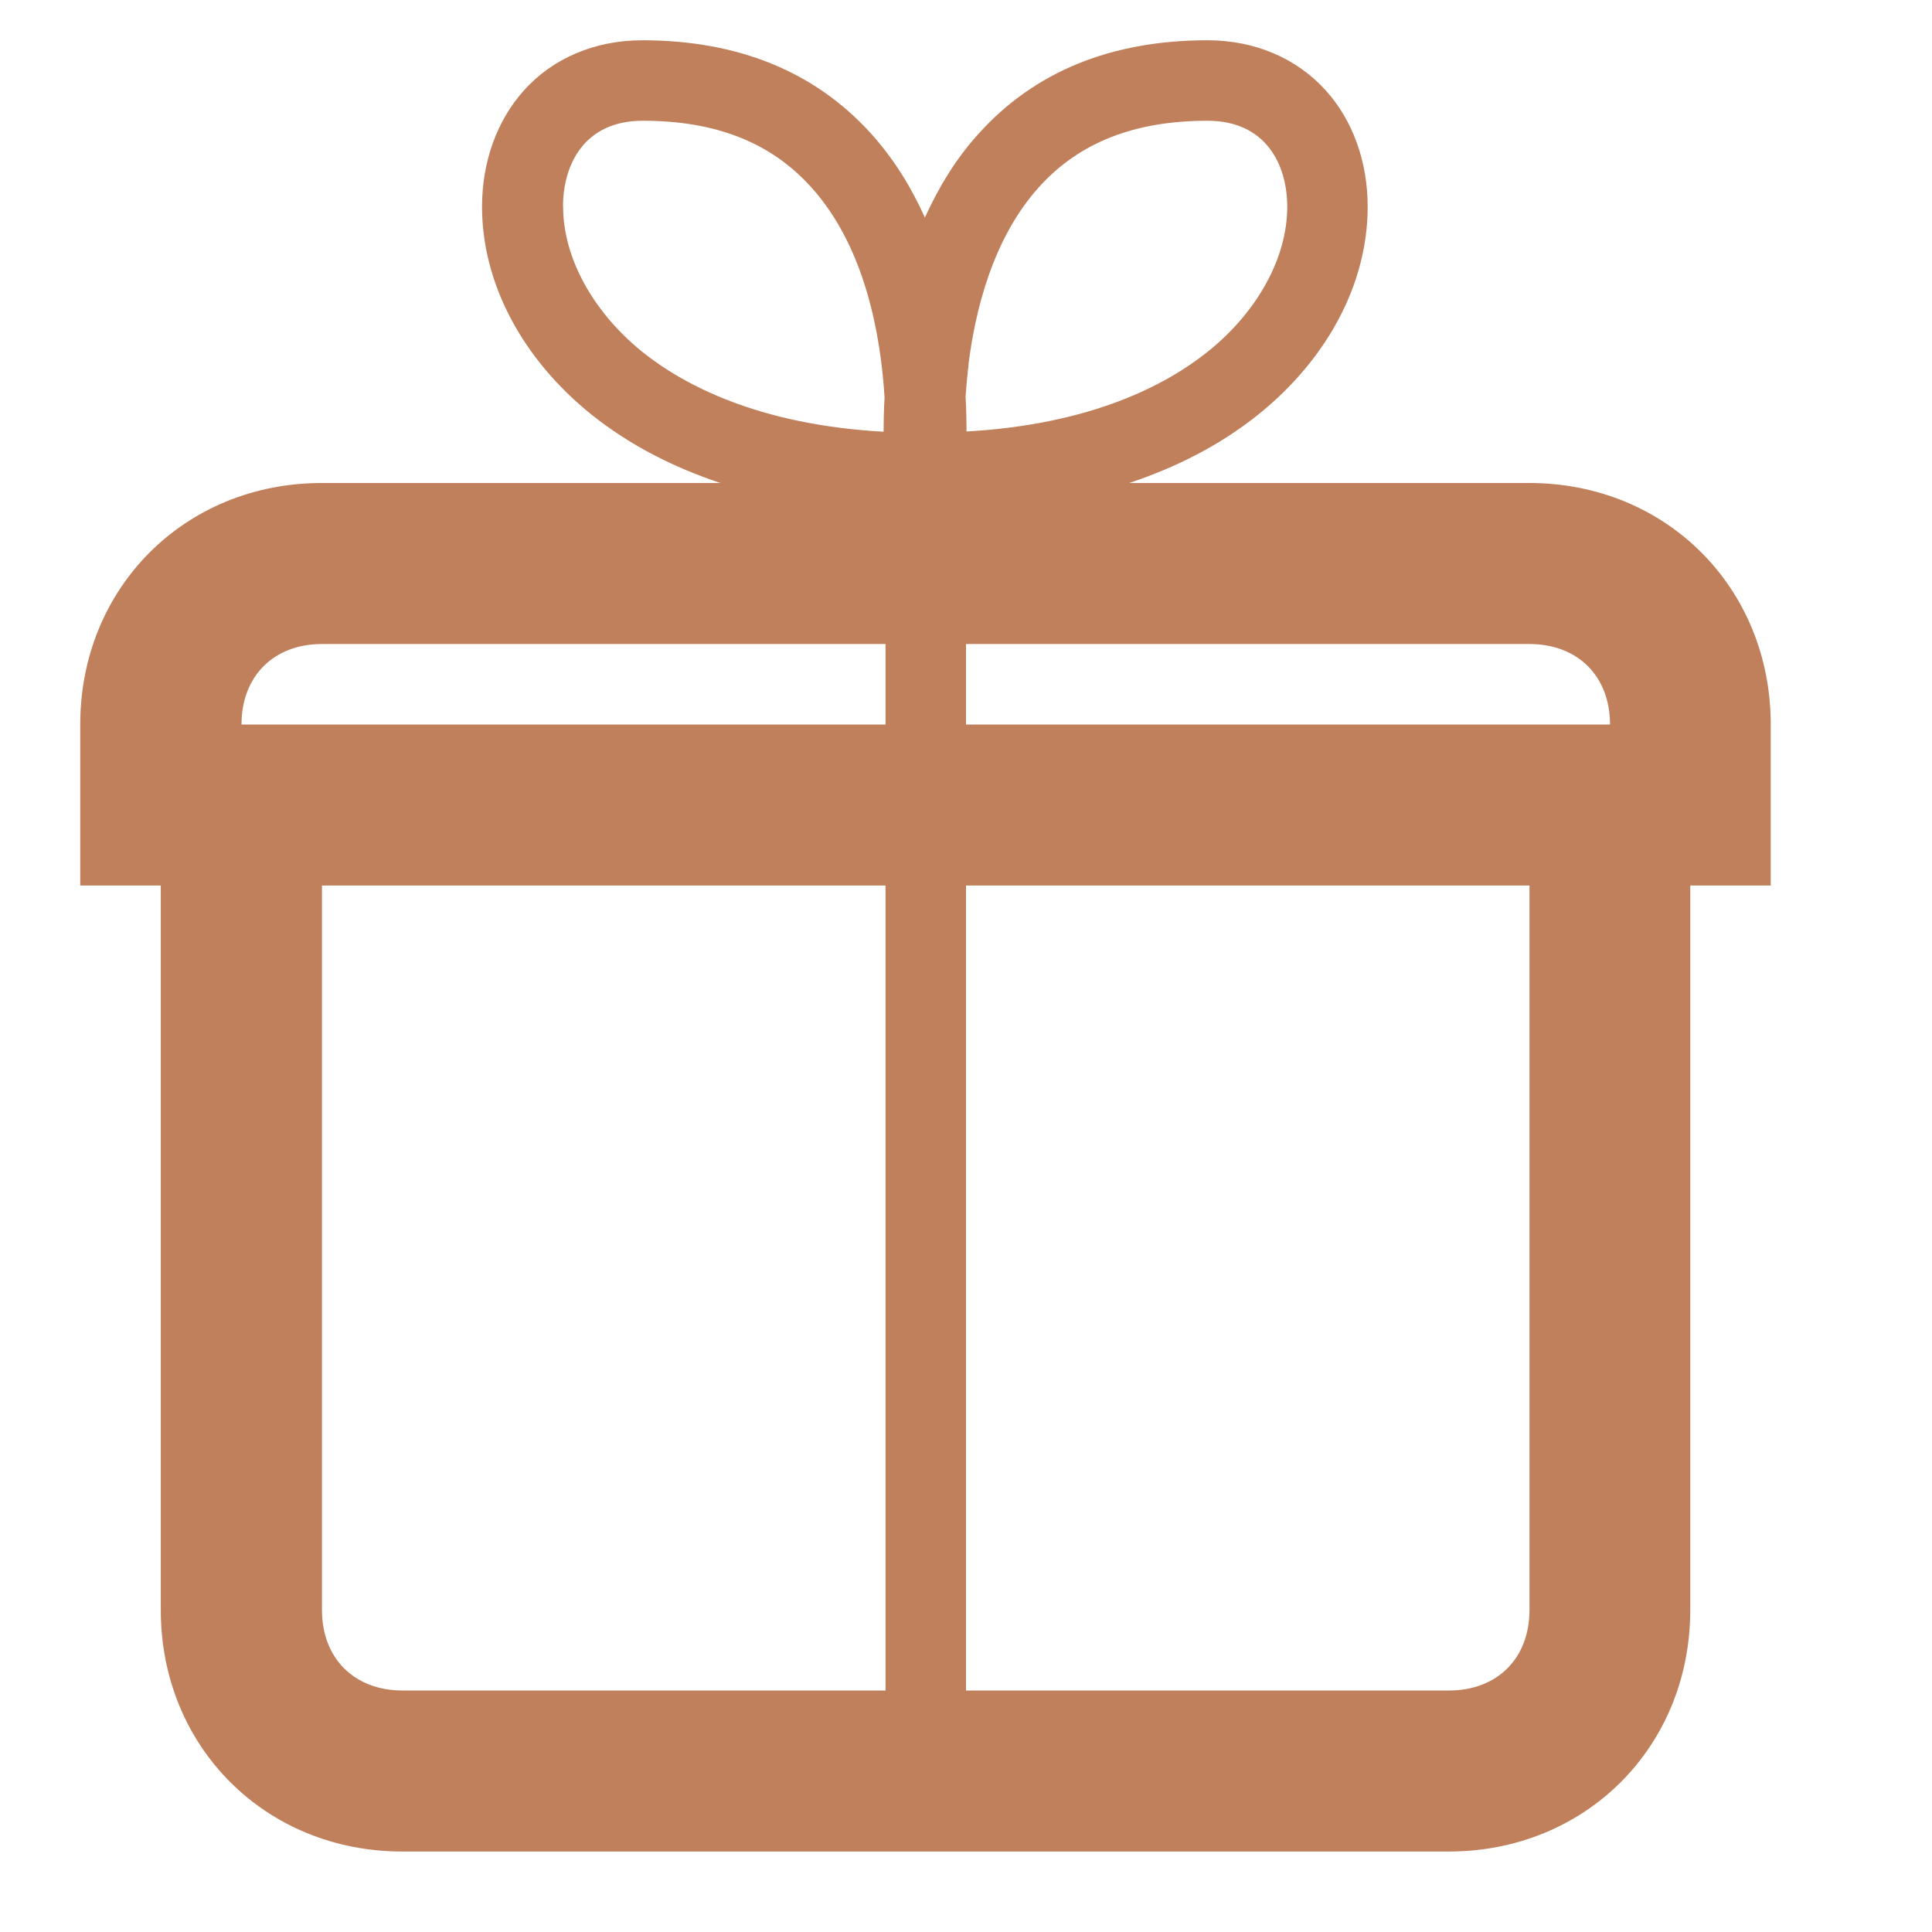 <svg width="32" height="32" viewBox="0 0 32 32" fill="none" xmlns="http://www.w3.org/2000/svg">
<path d="M25.333 8H18.704C19.455 7.749 20.192 7.388 20.845 6.863C21.995 5.937 22.653 4.688 22.653 3.425C22.653 2.68 22.408 1.996 21.961 1.5C21.477 0.963 20.783 0.667 19.999 0.667C18.411 0.667 17.14 1.183 16.215 2.208C15.831 2.629 15.544 3.108 15.319 3.604C15.097 3.108 14.807 2.633 14.423 2.208C13.497 1.187 12.227 0.667 10.639 0.667C9.855 0.667 9.155 0.963 8.676 1.5C8.231 1.996 7.984 2.679 7.984 3.425C7.984 4.684 8.643 5.937 9.792 6.863C10.447 7.388 11.184 7.751 11.933 8H5.329C3.063 8 1.329 9.733 1.329 12V14.667H2.663V26.667C2.663 28.933 4.396 30.667 6.663 30.667H23.996C26.263 30.667 27.996 28.933 27.996 26.667V14.667H29.329V12C29.329 9.733 27.596 8 25.329 8H25.333ZM26.667 12H16V10.667H25.333C26.133 10.667 26.667 11.2 26.667 12ZM16.041 6.037C16.149 5.167 16.437 3.953 17.208 3.1C17.875 2.359 18.792 2 20 2C20.975 2 21.321 2.737 21.321 3.425C21.321 4.267 20.829 5.163 20.009 5.821C19.317 6.376 18.08 7.029 16.009 7.147C16.009 6.976 16.005 6.78 15.993 6.572C16.005 6.405 16.019 6.227 16.043 6.039L16.041 6.037ZM9.325 3.425C9.325 2.733 9.671 2 10.647 2C11.855 2 12.768 2.359 13.435 3.1C14.331 4.088 14.589 5.559 14.651 6.584C14.639 6.792 14.635 6.984 14.635 7.151C12.564 7.035 11.327 6.38 10.635 5.825C9.819 5.163 9.327 4.267 9.327 3.425H9.325ZM5.333 10.667H14.667V12H4C4 11.2 4.533 10.667 5.333 10.667ZM6.667 28C5.867 28 5.333 27.467 5.333 26.667V14.667H14.667V28H6.667ZM25.333 26.667C25.333 27.467 24.8 28 24 28H16V14.667H25.333V26.667Z" fill="#C0805B"/>
</svg>
